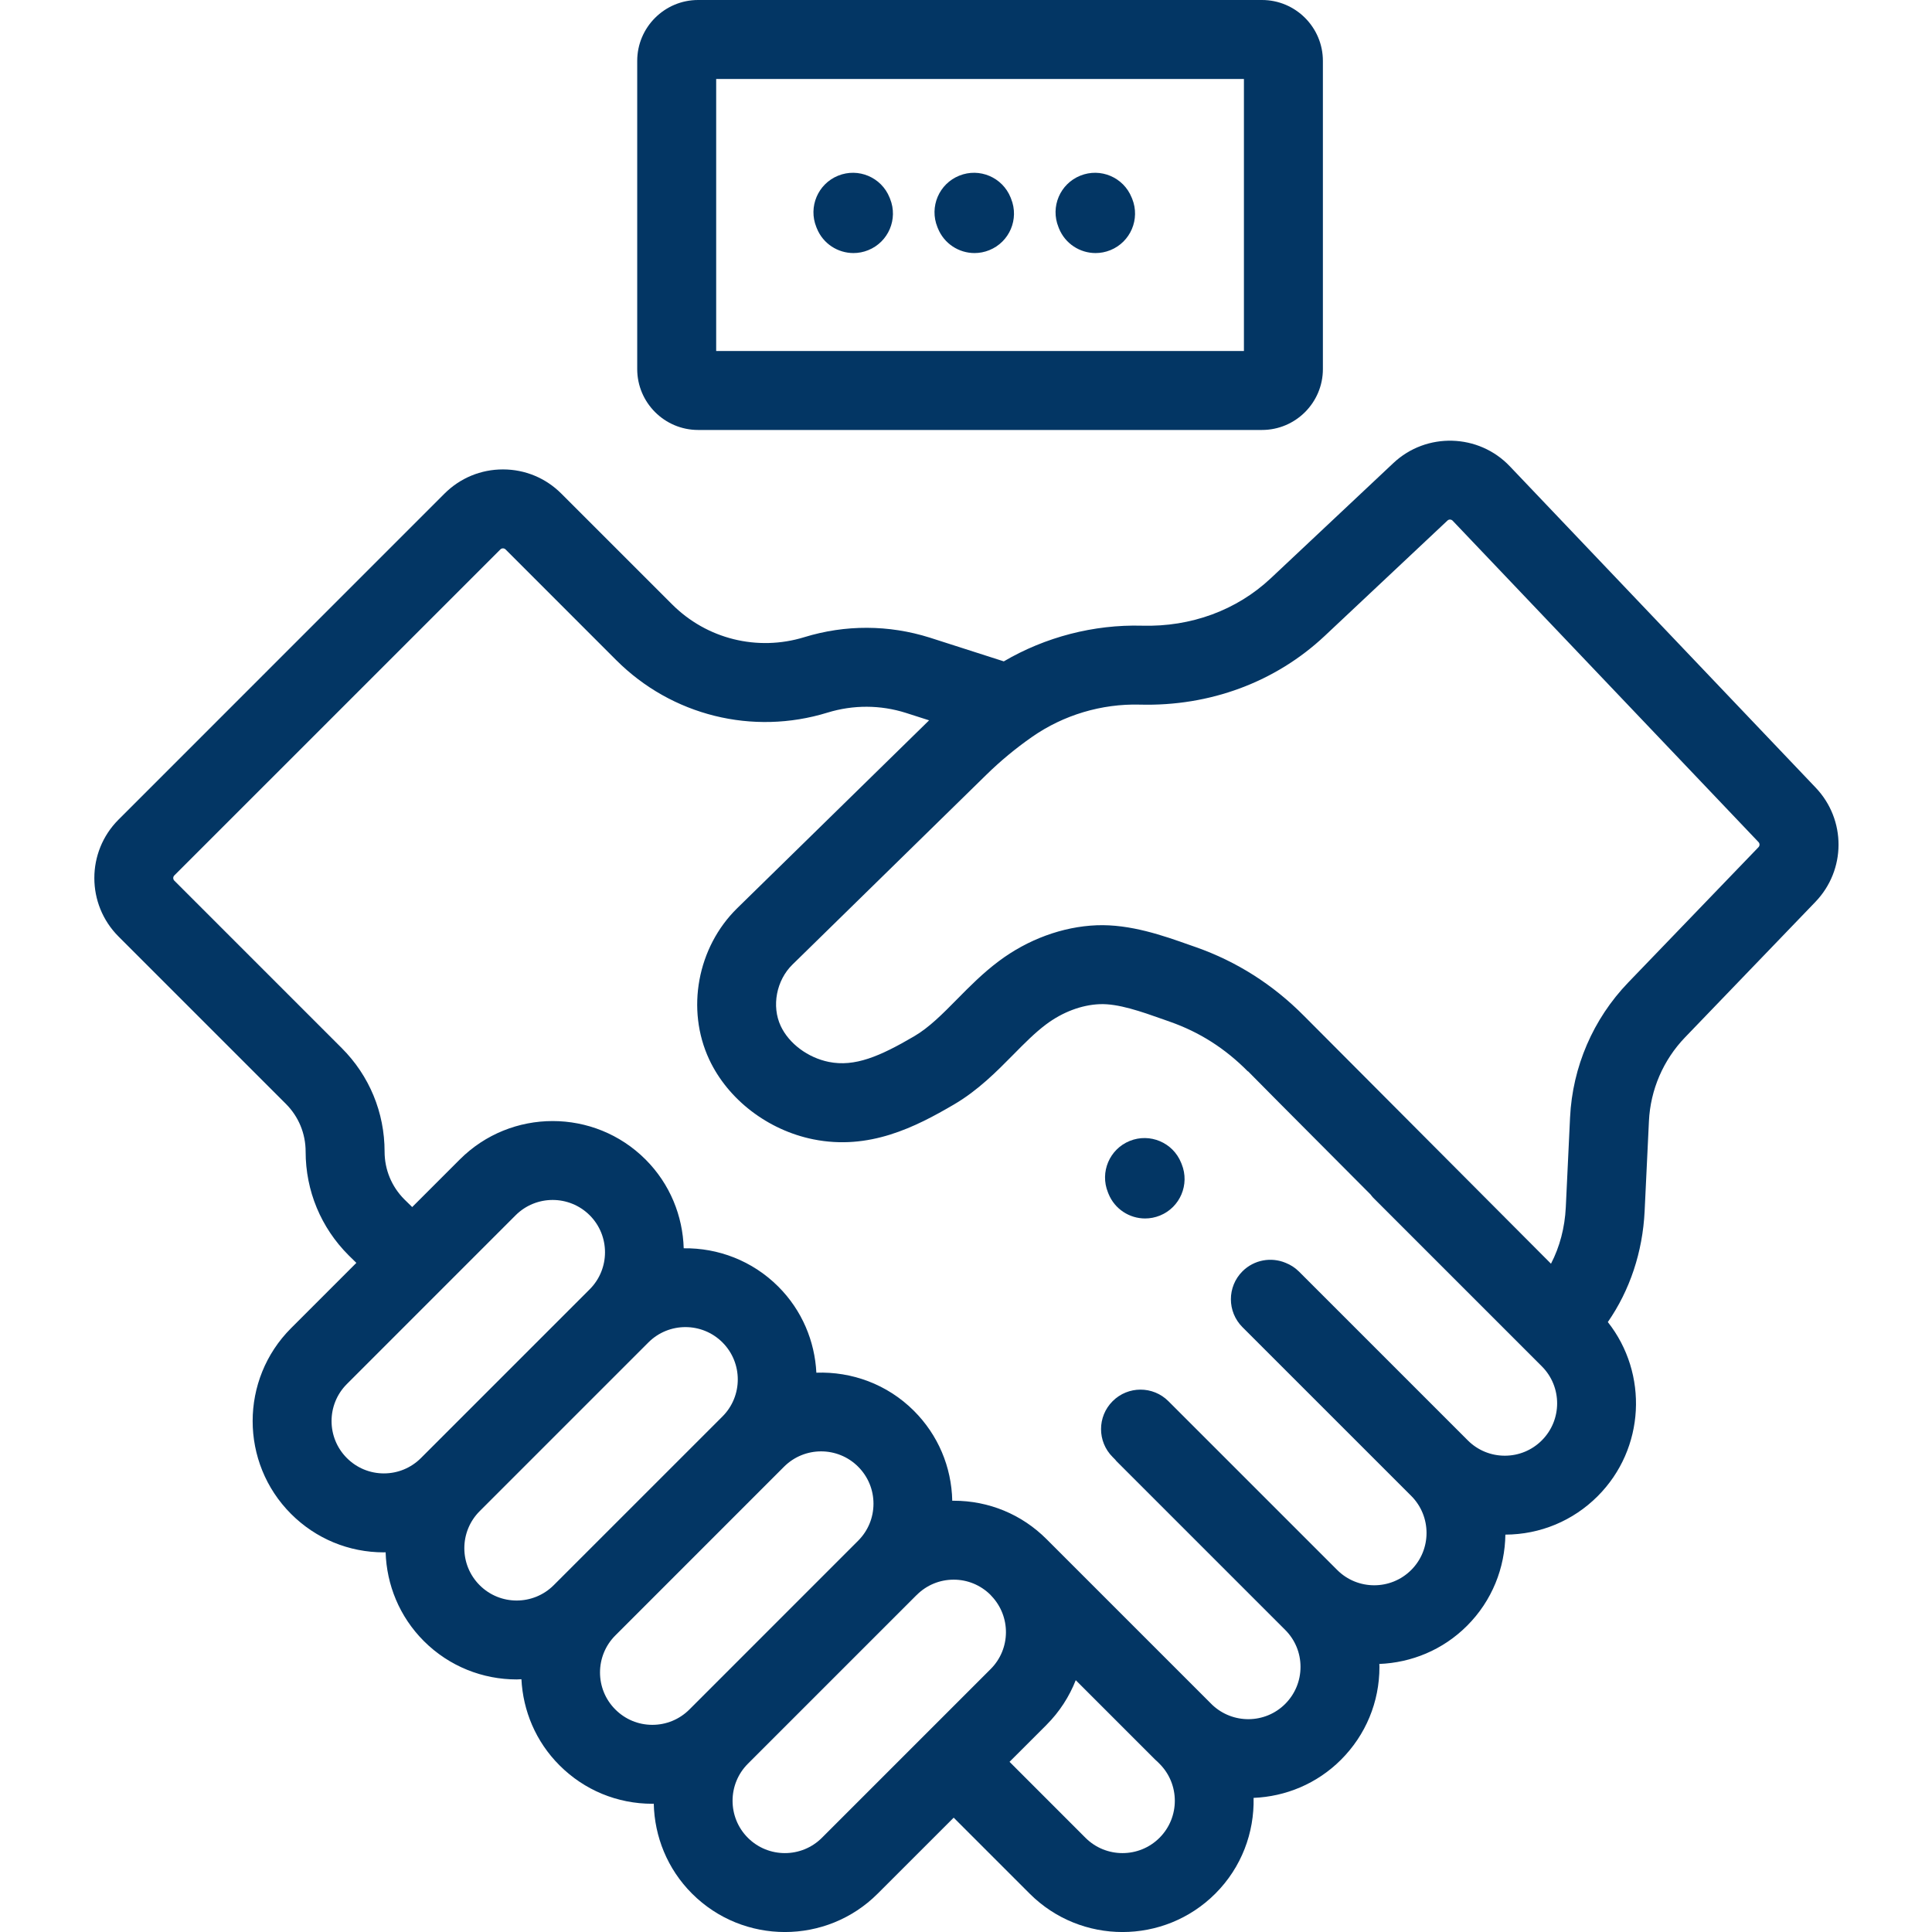 <?xml version="1.0" encoding="UTF-8"?>
<svg xmlns="http://www.w3.org/2000/svg" width="62" height="62" viewBox="0 0 62 62" fill="none">
  <g clip-path="url(#clip0_2261_51396)">
    <path d="M58.268 25.277L48.452 14.964C47.451 13.911 45.774 13.864 44.716 14.859L40.779 18.559C39.689 19.582 38.224 20.123 36.648 20.079C35.1 20.037 33.546 20.442 32.213 21.224L29.838 20.462C28.522 20.047 27.129 20.042 25.809 20.448C24.306 20.91 22.681 20.507 21.569 19.395L18.014 15.841C17.514 15.34 16.848 15.064 16.14 15.064C15.431 15.064 14.766 15.34 14.265 15.84L3.803 26.303C2.769 27.337 2.769 29.018 3.803 30.053L9.173 35.423C9.583 35.833 9.808 36.377 9.808 36.957C9.808 38.213 10.298 39.394 11.186 40.282C11.189 40.285 11.192 40.288 11.195 40.291L11.436 40.527L9.34 42.623C7.697 44.267 7.697 46.94 9.34 48.583C10.136 49.379 11.194 49.817 12.319 49.817C12.338 49.817 12.356 49.814 12.375 49.814C12.407 50.849 12.813 51.875 13.601 52.663C14.422 53.484 15.501 53.895 16.58 53.895C16.631 53.895 16.682 53.89 16.733 53.888C16.784 54.894 17.188 55.885 17.955 56.651C18.75 57.447 19.809 57.885 20.934 57.885C20.95 57.885 20.965 57.883 20.98 57.883C21.004 58.931 21.411 59.971 22.208 60.768C23.03 61.59 24.109 62.001 25.188 62.001C26.267 62.001 27.346 61.59 28.167 60.768L30.605 58.331L33.042 60.768C33.864 61.59 34.943 62.001 36.022 62.001C37.101 62.001 38.18 61.59 39.002 60.768C39.847 59.923 40.254 58.806 40.229 57.696C41.249 57.654 42.257 57.249 43.034 56.472C43.83 55.676 44.268 54.618 44.268 53.492C44.268 53.461 44.264 53.429 44.264 53.398C45.287 53.358 46.3 52.953 47.079 52.173C47.887 51.366 48.295 50.309 48.309 49.248C49.428 49.243 50.479 48.806 51.27 48.015C52.795 46.49 52.902 44.078 51.597 42.426C52.303 41.408 52.715 40.18 52.778 38.865L52.916 35.979C52.964 34.971 53.376 34.016 54.076 33.289L58.257 28.944C59.244 27.918 59.249 26.308 58.268 25.277ZM11.132 46.791C10.476 46.136 10.476 45.07 11.132 44.415L16.547 38.999C16.875 38.672 17.305 38.508 17.735 38.508C18.165 38.508 18.596 38.672 18.924 38.999C19.579 39.654 19.579 40.72 18.924 41.375L13.508 46.791C13.19 47.108 12.768 47.283 12.319 47.283C11.871 47.283 11.449 47.108 11.132 46.791ZM15.393 50.871C14.737 50.216 14.737 49.151 15.393 48.495L20.808 43.08C21.136 42.752 21.566 42.588 21.996 42.588C22.427 42.588 22.857 42.752 23.185 43.08C23.84 43.735 23.84 44.801 23.185 45.456L17.769 50.871C17.113 51.526 16.048 51.527 15.393 50.871ZM19.747 54.859C19.091 54.205 19.091 53.139 19.747 52.483L25.162 47.067C25.49 46.74 25.92 46.576 26.351 46.576C26.78 46.576 27.211 46.74 27.538 47.067C27.856 47.385 28.031 47.807 28.031 48.255C28.031 48.704 27.856 49.126 27.538 49.444L22.123 54.86C21.805 55.177 21.383 55.352 20.934 55.352C20.486 55.352 20.064 55.177 19.747 54.859ZM26.376 58.977C25.721 59.632 24.655 59.632 24 58.977C23.345 58.322 23.345 57.256 24 56.601L29.406 51.195C29.41 51.191 29.414 51.189 29.418 51.185C29.735 50.867 30.157 50.693 30.605 50.693C31.049 50.693 31.466 50.866 31.782 51.177C31.789 51.184 31.794 51.193 31.802 51.2L31.819 51.218C32.444 51.875 32.437 52.916 31.792 53.561V53.561L26.376 58.977ZM37.21 58.977C36.555 59.632 35.489 59.632 34.834 58.977L32.397 56.539L33.584 55.353C33.584 55.353 33.584 55.353 33.584 55.352C34.005 54.931 34.316 54.442 34.522 53.919L37.075 56.472C37.096 56.493 37.119 56.51 37.14 56.531L37.21 56.601C37.865 57.256 37.865 58.322 37.21 58.977ZM49.479 46.223C49.162 46.54 48.74 46.715 48.291 46.715C47.842 46.715 47.42 46.54 47.103 46.223L41.687 40.807C41.56 40.68 41.411 40.586 41.254 40.525C40.795 40.334 40.246 40.425 39.872 40.798C39.377 41.293 39.377 42.095 39.872 42.59L45.288 48.005C45.943 48.661 45.943 49.727 45.288 50.382C44.633 51.037 43.567 51.037 42.912 50.382L37.496 44.966C37.002 44.471 36.199 44.471 35.705 44.966C35.21 45.46 35.21 46.263 35.705 46.757L35.788 46.841C35.802 46.856 35.812 46.874 35.827 46.889L41.243 52.305C41.56 52.621 41.735 53.043 41.735 53.492C41.735 53.941 41.56 54.363 41.243 54.681C40.598 55.325 39.559 55.332 38.901 54.709L33.586 49.394C32.79 48.597 31.732 48.16 30.606 48.16C30.606 48.16 30.605 48.16 30.605 48.16C30.605 48.16 30.604 48.16 30.604 48.16C30.589 48.16 30.575 48.161 30.559 48.161C30.536 47.072 30.103 46.05 29.33 45.276C28.47 44.416 27.327 44.011 26.198 44.051C26.147 43.046 25.743 42.055 24.976 41.288C24.14 40.453 23.038 40.044 21.941 40.059C21.91 39.023 21.504 37.997 20.715 37.208C19.072 35.565 16.399 35.565 14.756 37.208L13.228 38.736L12.973 38.486C12.567 38.077 12.342 37.534 12.342 36.957C12.342 35.701 11.853 34.519 10.965 33.632L5.594 28.261C5.548 28.215 5.548 28.14 5.594 28.094L16.057 17.632C16.102 17.586 16.178 17.586 16.224 17.632L19.777 21.186C21.555 22.963 24.152 23.609 26.554 22.869C27.38 22.615 28.252 22.618 29.07 22.877L29.816 23.116L23.659 29.144C22.378 30.398 22.009 32.394 22.759 33.999C23.361 35.286 24.641 36.268 26.098 36.562C27.89 36.923 29.371 36.173 30.619 35.441C31.387 34.991 31.987 34.383 32.516 33.847C32.873 33.485 33.211 33.143 33.567 32.876C34.096 32.479 34.708 32.248 35.291 32.225C35.884 32.201 36.622 32.462 37.334 32.714L37.54 32.787C38.495 33.122 39.315 33.644 40.045 34.382L40.049 34.377C40.296 34.631 41.114 35.453 43.985 38.335C44.011 38.367 44.033 38.401 44.063 38.431L49.479 43.847C50.134 44.502 50.134 45.568 49.479 46.223ZM56.432 27.187L52.25 31.531C51.125 32.701 50.463 34.237 50.385 35.859L50.248 38.744C50.216 39.399 50.053 40.014 49.773 40.554C47.445 38.218 41.946 32.699 41.844 32.598C40.851 31.596 39.685 30.855 38.379 30.396L38.179 30.326C37.329 30.025 36.273 29.652 35.193 29.693C34.1 29.736 32.982 30.146 32.046 30.85C31.54 31.23 31.119 31.655 30.713 32.067C30.253 32.533 29.818 32.974 29.337 33.255C28.232 33.903 27.43 34.245 26.598 34.078C25.924 33.942 25.318 33.489 25.054 32.925C24.756 32.289 24.914 31.459 25.431 30.954L31.652 24.864C32.104 24.421 32.597 24.013 33.113 23.653C33.114 23.652 33.125 23.645 33.126 23.644C34.129 22.945 35.353 22.579 36.578 22.612C38.825 22.672 40.934 21.89 42.514 20.405L46.451 16.705C46.497 16.661 46.572 16.663 46.617 16.71L56.432 27.023C56.476 27.069 56.476 27.141 56.432 27.187Z" fill="#033664"></path>
    <path d="M37.903 37.313C37.641 36.665 36.903 36.352 36.254 36.614C35.605 36.877 35.292 37.615 35.555 38.264L35.573 38.31C35.773 38.803 36.247 39.102 36.748 39.102C36.906 39.102 37.067 39.072 37.223 39.009C37.871 38.747 38.184 38.008 37.922 37.36L37.903 37.313Z" fill="#033664"></path>
    <path d="M22.403 13.798H40.499C41.576 13.798 42.453 12.921 42.453 11.844V1.954C42.453 0.877 41.576 0 40.499 0H22.403C21.326 0 20.449 0.877 20.449 1.954V11.844C20.449 12.921 21.326 13.798 22.403 13.798ZM22.983 2.534H39.919V11.264H22.983V2.534Z" fill="#033664"></path>
    <path d="M28.546 6.337C28.284 5.688 27.545 5.375 26.896 5.638C26.248 5.9 25.935 6.638 26.197 7.287L26.214 7.329C26.413 7.822 26.888 8.121 27.389 8.121C27.547 8.121 27.708 8.091 27.863 8.028C28.512 7.766 28.825 7.028 28.563 6.379L28.546 6.337Z" fill="#033664"></path>
    <path d="M32.431 6.337C32.168 5.688 31.43 5.375 30.782 5.638C30.133 5.9 29.82 6.638 30.082 7.287L30.099 7.329C30.299 7.822 30.773 8.121 31.274 8.121C31.432 8.121 31.593 8.091 31.748 8.028C32.397 7.766 32.71 7.028 32.447 6.379L32.431 6.337Z" fill="#033664"></path>
    <path d="M36.315 6.337C36.053 5.688 35.315 5.375 34.666 5.638C34.017 5.9 33.704 6.638 33.967 7.287L33.983 7.329C34.183 7.822 34.657 8.121 35.158 8.121C35.316 8.121 35.477 8.091 35.633 8.028C36.281 7.766 36.594 7.028 36.333 6.379L36.315 6.337Z" fill="#033664"></path>
  </g>
  <defs>
    <clipPath id="clip0_2261_51396">
      <rect width="62" height="62" fill="white"></rect>
    </clipPath>
  </defs>
</svg>
